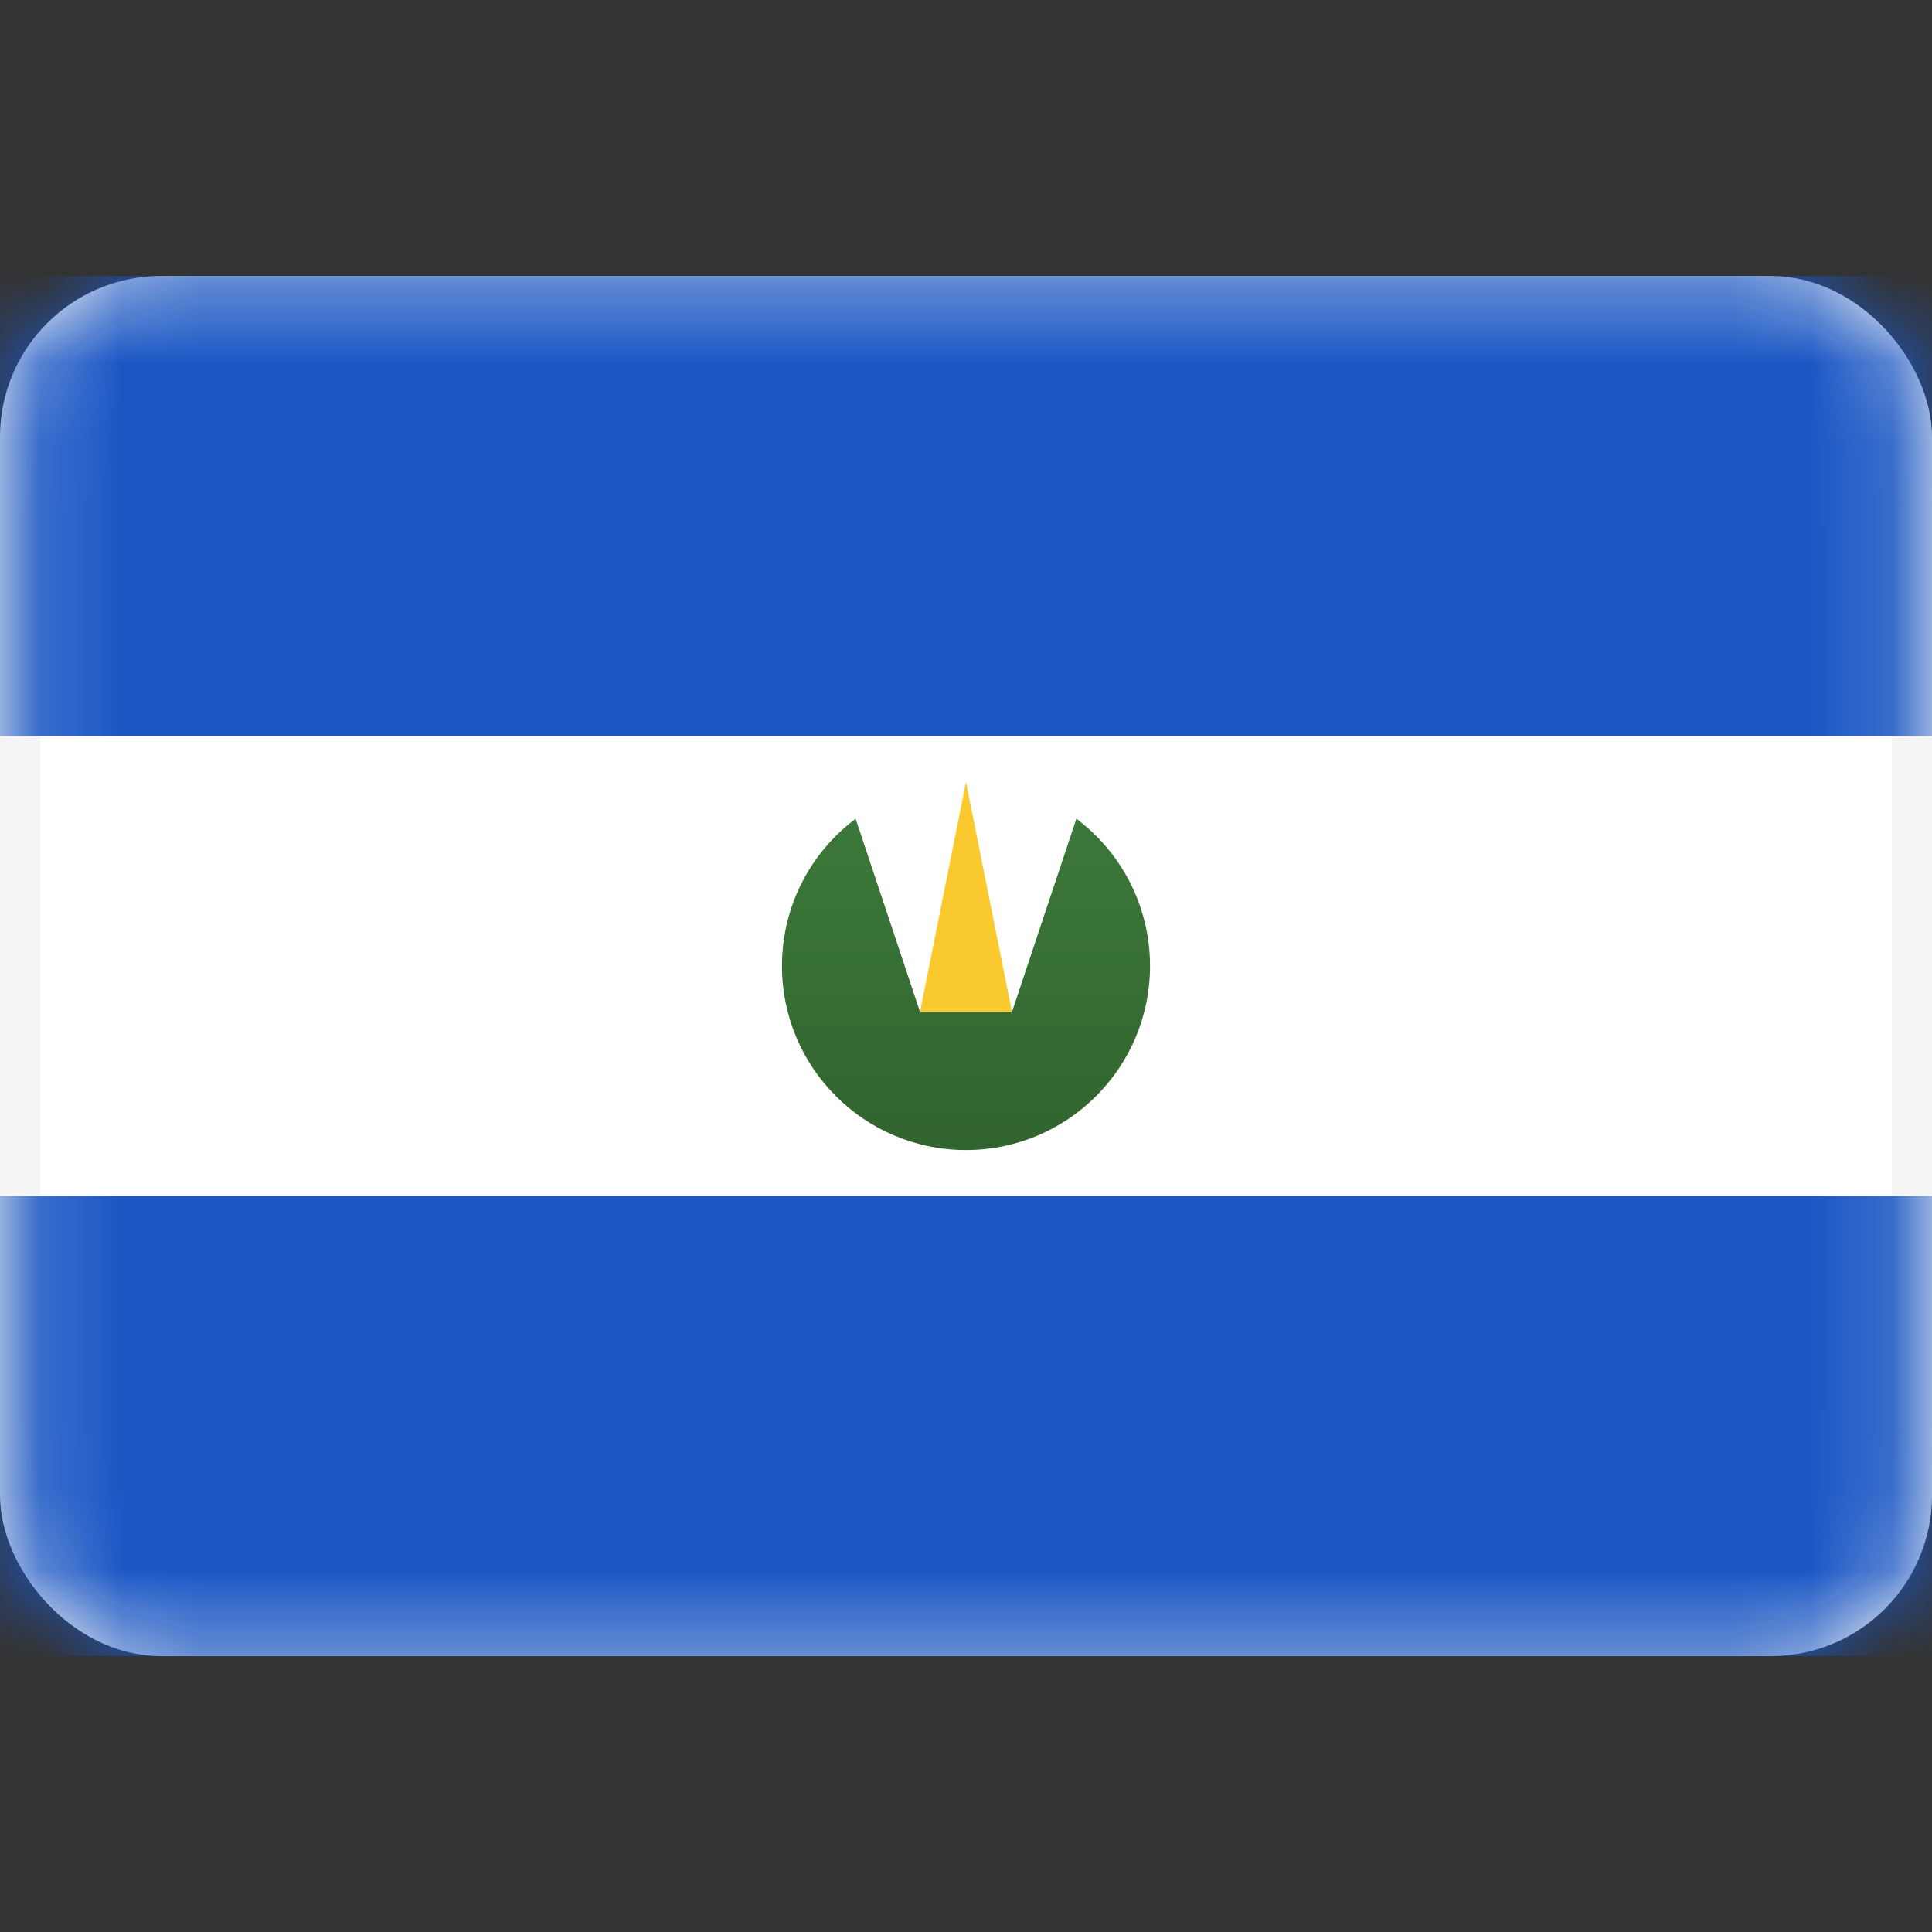 <svg width="24" height="24" viewBox="0 0 24 24" fill="none" xmlns="http://www.w3.org/2000/svg">
<rect x="0" y="0" width="24" height="24" fill="#333333" stroke="none"/>
<rect x="0.25" y="3.679" width="23.5" height="16.643" rx="1.75" fill="white" stroke="#F5F5F5" stroke-width="0.5"/>
<mask id="mask0_1_2484" style="mask-type:luminance" maskUnits="userSpaceOnUse" x="0" y="3" width="24" height="18">
<rect x="0.25" y="3.679" width="23.5" height="16.643" rx="1.75" fill="white" stroke="white" stroke-width="0.5"/>
</mask>
<g mask="url(#mask0_1_2484)">
<path fill-rule="evenodd" clip-rule="evenodd" d="M0 9.143H24V3.429H0V9.143Z" fill="#1B57C4"/>
<path fill-rule="evenodd" clip-rule="evenodd" d="M0 20.571H24V14.857H0V20.571Z" fill="#1B57C4"/>
<path fill-rule="evenodd" clip-rule="evenodd" d="M10.629 10.171C10.073 10.588 9.714 11.252 9.714 12C9.714 13.262 10.738 14.286 12 14.286C13.262 14.286 14.286 13.262 14.286 12C14.286 11.252 13.927 10.588 13.371 10.171L12.571 12.571H11.429L10.629 10.171Z" fill="url(#paint0_linear_1_2484)"/>
<path fill-rule="evenodd" clip-rule="evenodd" d="M12 9.714L12.571 12.571H11.429L12 9.714Z" fill="#F9C92E"/>
</g>
<defs>
<linearGradient id="paint0_linear_1_2484" x1="9.714" y1="10.171" x2="9.714" y2="14.286" gradientUnits="userSpaceOnUse">
<stop stop-color="#3C7839"/>
<stop offset="1" stop-color="#31642E"/>
</linearGradient>
</defs>
</svg>
